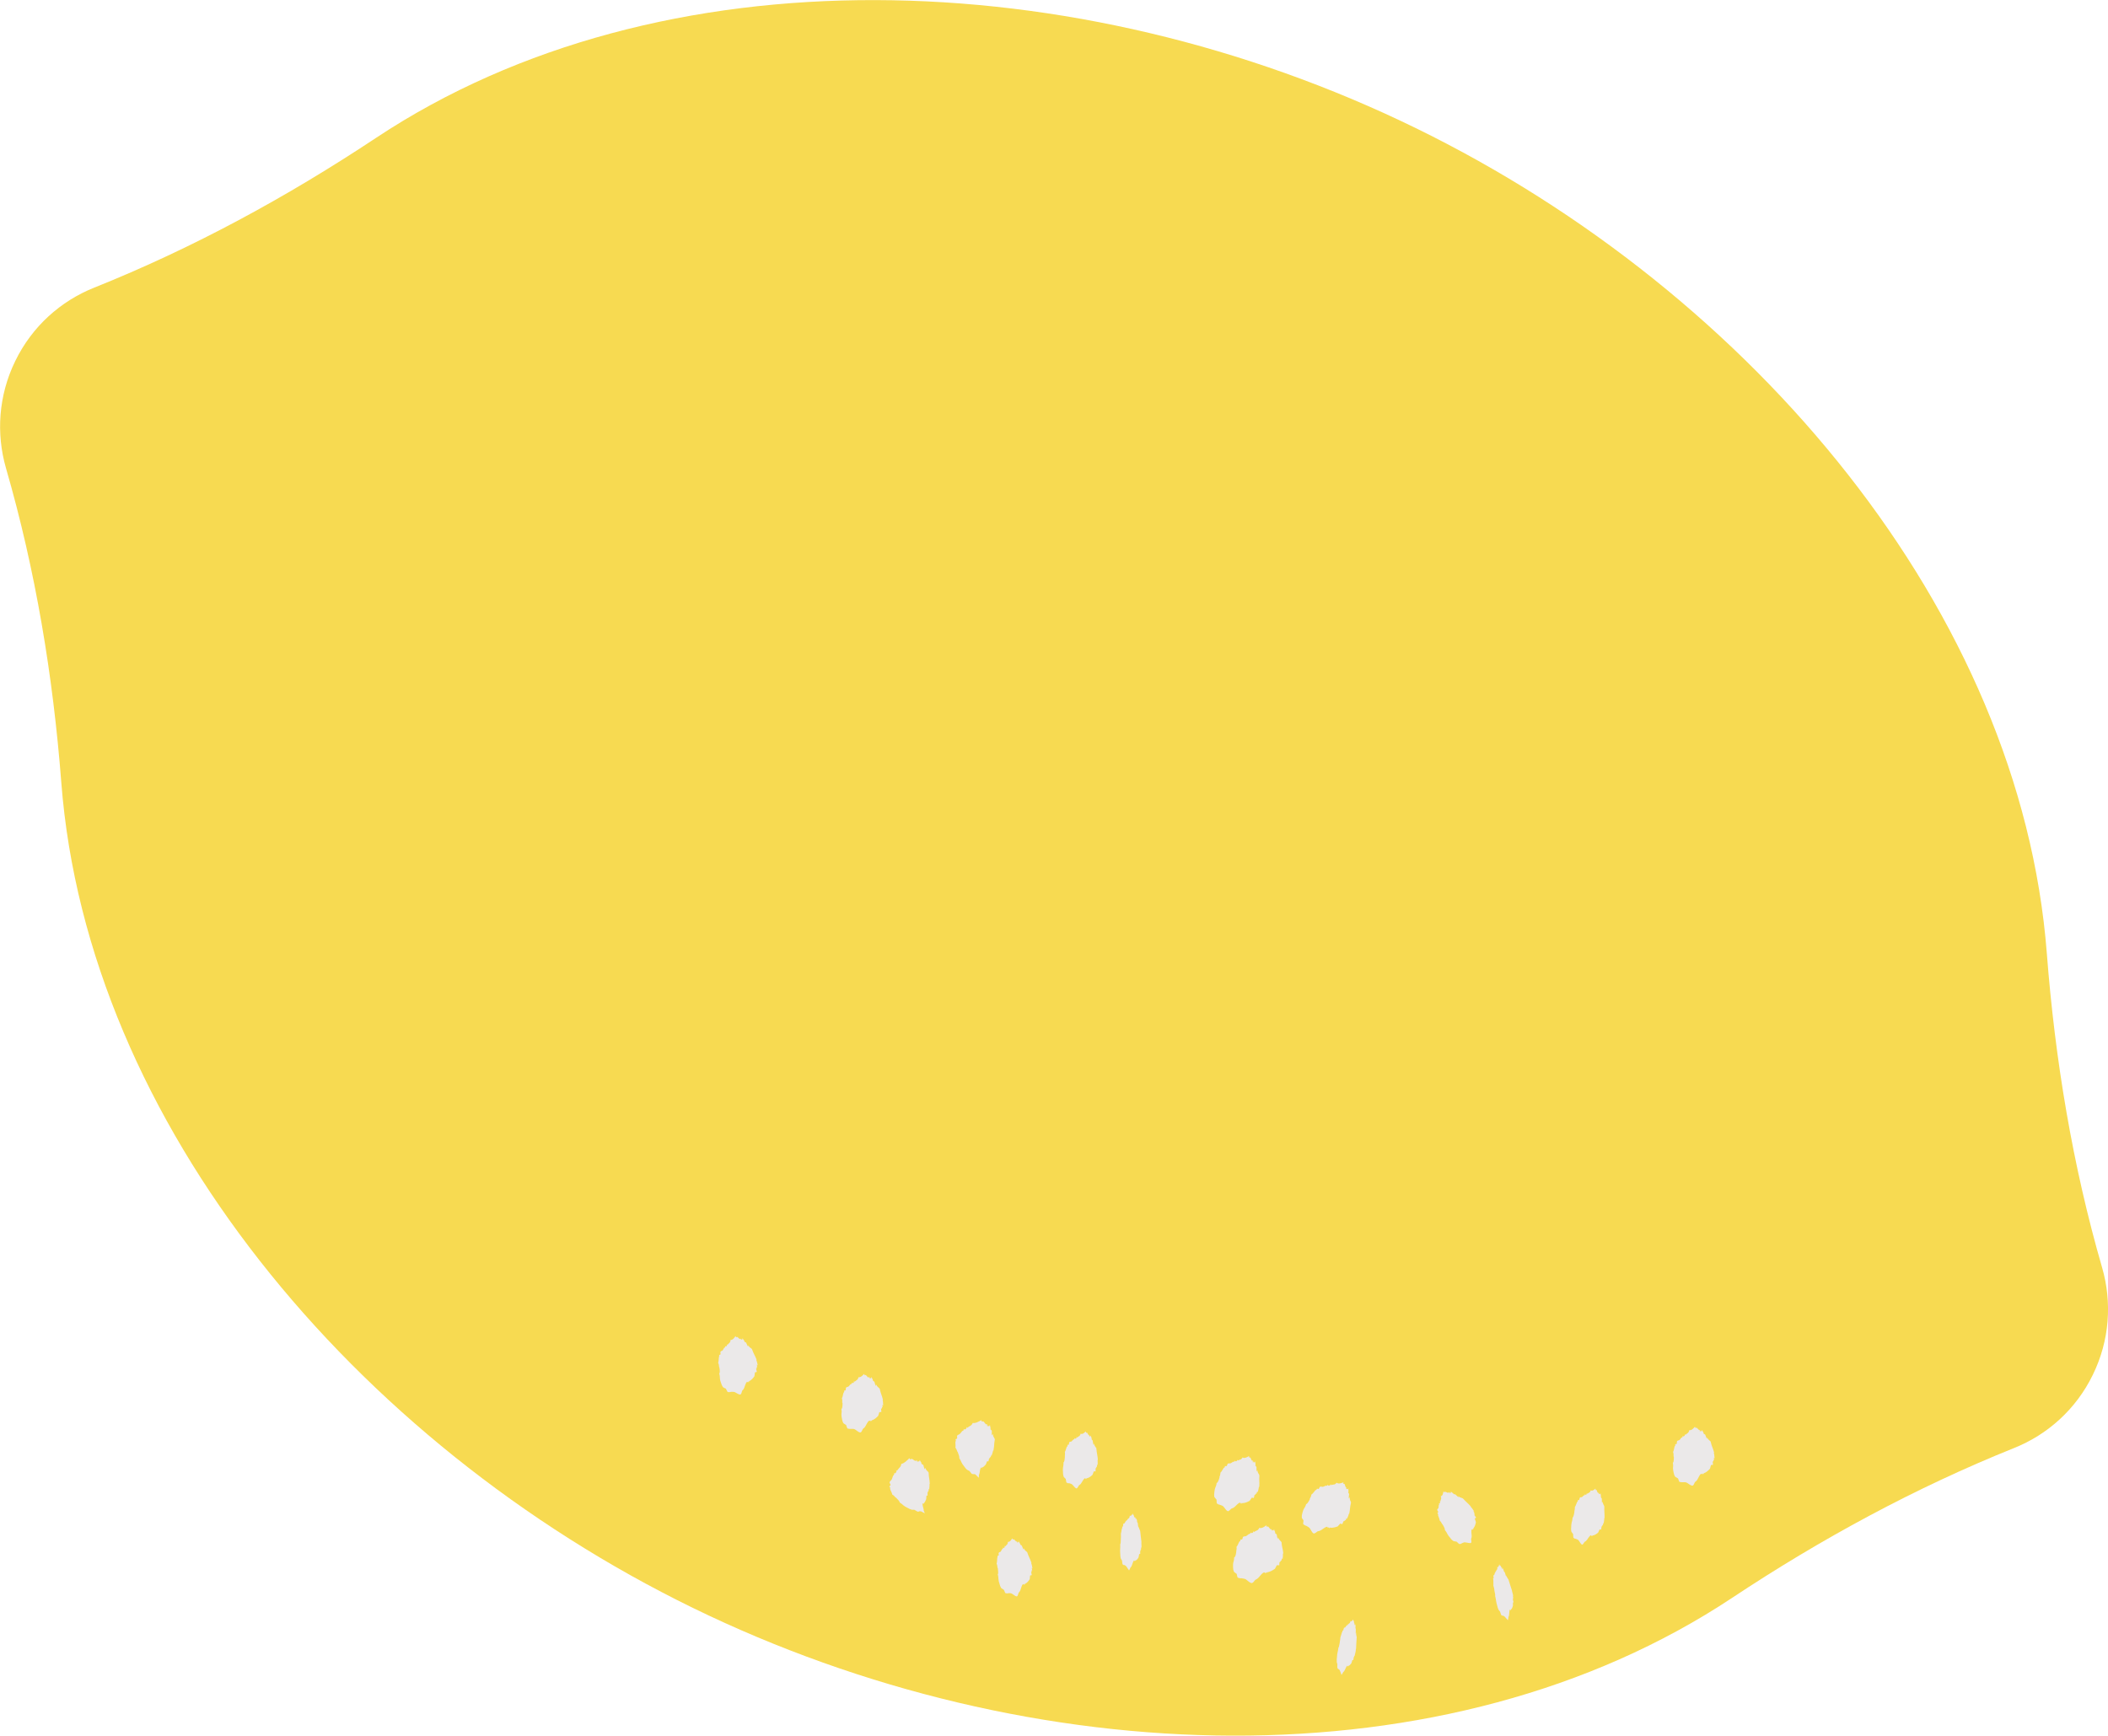 <svg width="323" height="266" viewBox="0 0 323 266" fill="none" xmlns="http://www.w3.org/2000/svg">
<g clip-path="url(#clip0_1609_48860)">
<path d="M320.676 210.672C323.271 205.366 323.62 199.536 322.109 194.288C317.558 178.562 314.885 162.391 313.626 146.084C309.598 93.89 268.773 44.931 216.87 19.599C164.966 -5.733 101.25 -7.805 57.616 21.129C43.982 30.173 29.592 38.017 14.389 44.098C9.315 46.132 4.938 49.986 2.343 55.311C-0.252 60.618 -0.601 66.447 0.91 71.715C5.461 87.441 8.134 103.612 9.393 119.919C13.421 172.074 54.227 221.033 106.149 246.385C158.072 271.716 221.769 273.789 265.403 244.855C279.037 235.81 293.446 227.986 308.63 221.885C313.704 219.852 318.081 215.998 320.676 210.672Z" fill="#F7DA51"/>
<path d="M206.354 227.909C206.121 228.083 206.121 227.463 205.986 227.386C205.928 227.347 205.792 227.541 205.85 227.153C205.482 227.289 205.095 227.425 204.804 227.212C204.591 227.502 204.417 227.483 204.243 227.502L203.913 227.579L203.913 227.405L203.797 227.599C203.7 227.638 203.507 227.754 203.468 227.502C203.332 227.773 203.255 227.657 203.158 227.657L202.732 227.831C202.558 227.889 202.287 227.657 202.17 227.967C201.996 228.354 201.919 228.064 201.783 228.141L201.686 228.335L201.57 228.335C201.376 228.567 201.125 228.935 200.95 229.013C200.834 229.536 200.795 229.4 200.698 229.671L200.698 229.749C200.466 230.194 200.292 230.465 200.137 230.484C199.904 231.279 199.769 230.872 199.478 232.189C199.478 232.479 199.459 232.557 199.478 232.615L199.73 232.983C199.595 233.874 199.788 233.506 199.904 233.719L200.195 233.835L200.524 234.029L200.679 234.164C200.834 234.358 201.028 234.881 201.28 234.978C201.434 235.036 201.667 234.823 201.88 234.668L202.19 234.59C202.616 234.435 203.119 233.874 203.429 233.971L203.429 234.145L203.623 234.029L203.623 234.203L203.758 234.087C204.126 234.164 204.572 234.048 204.959 233.912L205.366 233.467L205.676 233.564L205.869 233.08C205.928 233.273 206.199 232.731 206.179 233.002C206.257 232.731 206.257 232.847 206.334 232.615L206.392 232.77C206.489 232.421 206.567 232.479 206.683 231.937C206.702 231.937 206.683 232.092 206.741 231.937C206.896 231.162 206.818 231.124 207.012 230.233C206.935 229.942 206.799 229.903 206.799 229.419L206.663 229.632C206.663 229.497 206.683 229.206 206.722 228.935L206.586 228.703C206.683 228.374 206.586 228.451 206.605 228.257C206.644 227.909 206.567 228.141 206.509 228.199L206.315 228.16C206.354 227.889 206.276 228.18 206.315 227.909C206.276 228.044 206.179 228.374 206.218 228.102L206.296 227.909M191.964 223.803C191.77 224.016 191.674 223.396 191.557 223.338C191.499 223.299 191.402 223.512 191.383 223.125C191.054 223.319 190.686 223.512 190.395 223.338C190.221 223.648 190.066 223.667 189.911 223.706L189.621 223.822L189.582 223.648L189.524 223.861C189.524 223.861 189.253 224.055 189.214 223.803C189.117 224.093 189.04 223.977 188.943 223.997L188.575 224.229C188.42 224.306 188.129 224.132 188.052 224.442C187.936 224.849 187.82 224.578 187.703 224.674L187.626 224.887L187.51 224.926C187.355 225.159 187.161 225.565 187.006 225.662C186.967 226.204 186.909 226.069 186.851 226.359L186.851 226.456C186.716 226.921 186.561 227.231 186.425 227.25C186.309 228.064 186.135 227.696 186.038 229.032C186.038 229.322 186.057 229.4 186.115 229.458L186.406 229.807C186.406 230.698 186.541 230.31 186.658 230.523L186.948 230.601L187.297 230.736L187.452 230.852C187.626 231.007 187.878 231.511 188.129 231.569C188.284 231.608 188.478 231.356 188.672 231.182L188.962 231.066C189.35 230.852 189.756 230.213 190.066 230.271L190.105 230.426L190.24 230.291L190.279 230.446L190.357 230.33C190.725 230.349 191.131 230.175 191.48 229.981L191.809 229.497L192.119 229.555L192.235 229.051C192.313 229.245 192.487 228.645 192.526 228.935C192.564 228.645 192.584 228.78 192.642 228.528L192.719 228.683C192.777 228.335 192.836 228.354 192.894 227.812C192.913 227.812 192.913 227.967 192.952 227.793C193.01 226.998 192.913 226.979 192.971 226.069C192.874 225.798 192.719 225.778 192.661 225.294L192.564 225.507C192.526 225.372 192.526 225.101 192.526 224.791L192.351 224.578C192.409 224.248 192.351 224.326 192.332 224.132C192.332 223.784 192.274 224.016 192.235 224.074L192.042 224.074C192.042 223.803 192.003 224.093 192.003 223.803C192.003 223.939 191.945 224.287 191.945 224.016L191.983 223.822M194.83 234.3C194.656 234.532 194.443 233.951 194.269 233.912C194.191 233.893 194.114 234.125 194.036 233.738C193.688 233.99 193.32 234.242 192.952 234.125C192.816 234.474 192.623 234.513 192.448 234.59L192.119 234.765L192.042 234.61L192.003 234.823C192.003 234.823 191.732 235.055 191.635 234.823C191.577 235.113 191.461 235.036 191.364 235.074L190.976 235.365C190.802 235.481 190.453 235.346 190.415 235.655C190.357 236.082 190.163 235.83 190.066 235.946L190.027 236.159L189.911 236.217C189.756 236.469 189.621 236.914 189.466 237.03C189.524 237.553 189.427 237.457 189.427 237.728L189.427 237.805C189.369 238.309 189.253 238.619 189.098 238.677C189.098 239.509 188.846 239.161 188.962 240.497C189.04 240.768 189.059 240.846 189.117 240.904L189.504 241.194C189.64 242.085 189.737 241.659 189.931 241.853L190.26 241.853L190.666 241.93L190.88 242.008C191.112 242.143 191.48 242.569 191.79 242.589C191.983 242.589 192.158 242.318 192.332 242.105L192.642 241.93C193.029 241.64 193.378 240.962 193.765 240.943L193.843 241.098L193.978 240.923L194.056 241.078L194.133 240.943C194.54 240.904 194.985 240.652 195.353 240.4L195.644 239.858L196.012 239.858L196.05 239.355C196.167 239.529 196.283 238.909 196.36 239.2C196.36 238.909 196.399 239.045 196.418 238.793L196.535 238.928C196.535 238.56 196.612 238.599 196.573 238.038C196.612 238.038 196.631 238.192 196.631 238.018C196.554 237.224 196.438 237.224 196.36 236.314C196.205 236.062 196.012 236.082 195.857 235.597L195.779 235.83C195.721 235.714 195.663 235.423 195.624 235.133L195.392 234.958C195.392 234.61 195.315 234.726 195.276 234.532C195.198 234.184 195.198 234.435 195.14 234.513L194.927 234.513C194.888 234.261 194.888 234.571 194.85 234.28C194.85 234.416 194.85 234.765 194.811 234.493L194.811 234.3M173.914 232.499C173.837 232.731 173.72 232.131 173.662 232.092C173.624 232.073 173.604 232.286 173.566 231.918C173.43 232.15 173.275 232.382 173.12 232.247C173.081 232.576 173.004 232.615 172.926 232.673L172.791 232.828L172.752 232.673L172.752 232.886C172.752 232.886 172.655 233.099 172.597 232.886C172.597 233.176 172.539 233.08 172.481 233.118L172.326 233.409C172.268 233.506 172.094 233.37 172.094 233.68C172.094 234.106 171.997 233.835 171.958 233.951L171.958 234.164L171.9 234.222C171.842 234.474 171.803 234.9 171.745 235.016C171.784 235.559 171.745 235.442 171.745 235.714L171.745 235.791C171.745 236.275 171.706 236.585 171.648 236.643C171.687 237.476 171.571 237.108 171.668 238.444C171.706 238.715 171.726 238.793 171.745 238.851L171.919 239.141C172.016 240.032 172.036 239.626 172.132 239.819L172.287 239.819L172.481 239.936L172.578 240.032L173.004 240.652C173.004 240.652 173.14 240.4 173.217 240.207L173.353 240.052C173.507 239.781 173.624 239.122 173.798 239.122L173.837 239.277L173.895 239.122L173.934 239.277L173.934 239.141C174.147 239.122 174.321 238.89 174.456 238.657L174.553 238.134L174.708 238.134L174.708 237.65C174.766 237.825 174.786 237.224 174.844 237.495C174.824 237.205 174.844 237.34 174.844 237.089L174.902 237.224C174.902 236.856 174.921 236.895 174.883 236.333C174.883 236.333 174.902 236.488 174.902 236.314C174.824 235.52 174.786 235.501 174.708 234.61C174.631 234.358 174.553 234.358 174.456 233.874L174.456 234.106C174.398 233.99 174.36 233.699 174.34 233.409L174.243 233.235C174.224 232.905 174.205 233.002 174.166 232.809C174.108 232.46 174.127 232.712 174.108 232.77L174.011 232.77C173.992 232.518 174.011 232.809 173.972 232.537C173.972 232.673 173.992 233.022 173.972 232.75L173.972 232.557M113.47 205.114C113.393 205.385 113.064 204.862 112.928 204.862C112.851 204.862 112.87 205.095 112.696 204.746C112.483 205.036 112.27 205.366 111.94 205.327C111.94 205.676 111.785 205.753 111.669 205.869L111.456 206.102L111.359 205.966L111.398 206.179C111.398 206.179 111.243 206.45 111.108 206.257C111.146 206.547 111.03 206.489 110.953 206.547L110.74 206.915C110.643 207.051 110.333 206.993 110.391 207.322C110.468 207.748 110.236 207.535 110.197 207.651L110.197 207.864L110.159 207.942C110.12 208.213 110.12 208.658 110.042 208.813C110.236 209.317 110.12 209.22 110.197 209.51L110.236 209.588C110.313 210.072 110.313 210.401 110.197 210.479C110.43 211.273 110.12 211.001 110.604 212.26C110.74 212.512 110.778 212.57 110.836 212.609L111.224 212.803C111.592 213.616 111.534 213.209 111.727 213.345L111.998 213.287L112.347 213.287L112.541 213.306C112.754 213.384 113.18 213.732 113.432 213.693C113.586 213.655 113.645 213.364 113.722 213.112L113.916 212.899C114.148 212.551 114.226 211.815 114.516 211.737L114.613 211.873L114.671 211.679L114.768 211.815L114.768 211.66C115.097 211.524 115.388 211.195 115.601 210.885L115.678 210.304L115.969 210.227L115.852 209.723C115.988 209.859 115.911 209.258 116.046 209.51C115.949 209.239 116.027 209.355 115.969 209.104L116.104 209.22C116.007 208.871 116.065 208.871 115.872 208.348C115.891 208.348 115.949 208.484 115.911 208.309C115.62 207.574 115.523 207.574 115.213 206.721C115.02 206.508 114.884 206.566 114.632 206.14L114.632 206.373C114.555 206.276 114.439 206.005 114.322 205.734L114.09 205.617C113.993 205.288 113.974 205.404 113.877 205.23C113.722 204.92 113.78 205.153 113.761 205.23L113.586 205.288C113.47 205.036 113.567 205.327 113.451 205.075C113.49 205.211 113.586 205.54 113.49 205.288L113.451 205.095M151.255 218.225C151.023 218.438 150.829 217.838 150.635 217.799C150.538 217.78 150.442 217.993 150.364 217.625C149.919 217.857 149.493 218.128 149.047 218.051C148.912 218.4 148.699 218.477 148.524 218.574L148.195 218.806L148.079 218.671L148.079 218.884C148.079 218.884 147.846 219.174 147.672 218.981C147.672 219.29 147.537 219.232 147.44 219.29L147.11 219.697C146.975 219.852 146.568 219.871 146.646 220.181C146.743 220.588 146.471 220.433 146.413 220.588L146.471 220.801L146.394 220.917C146.375 221.208 146.452 221.653 146.394 221.828C146.684 222.273 146.568 222.215 146.704 222.467L146.762 222.544C146.936 223.009 147.033 223.299 146.975 223.416C147.42 224.113 147.091 223.9 147.924 224.965C148.118 225.178 148.176 225.236 148.234 225.255L148.544 225.41C149.086 226.127 148.892 225.759 149.047 225.895L149.183 225.895L149.357 225.895L149.473 225.953L149.977 226.456C149.977 226.456 149.996 226.185 149.996 225.991L150.074 225.836C150.132 225.546 150.19 224.868 150.364 224.868L150.403 225.023L150.442 224.849L150.48 225.004L150.48 224.868C150.693 224.829 150.868 224.616 151.061 224.403L151.255 223.9L151.449 223.958L151.565 223.454C151.604 223.648 151.778 223.048 151.778 223.338C151.836 223.048 151.836 223.183 151.894 222.951L151.933 223.106C152.01 222.757 152.068 222.796 152.165 222.254C152.185 222.254 152.165 222.409 152.223 222.254C152.378 221.479 152.281 221.44 152.436 220.549C152.34 220.259 152.185 220.239 152.126 219.736L151.991 219.949C151.952 219.813 151.972 219.523 151.972 219.232L151.759 219.019C151.817 218.69 151.72 218.768 151.72 218.574C151.681 218.225 151.642 218.458 151.584 218.535L151.332 218.535C151.332 218.245 151.274 218.535 151.274 218.264C151.274 218.4 151.216 218.748 151.216 218.477L151.255 218.283M260.484 219.077C260.368 219.329 260.077 218.787 259.942 218.768C259.864 218.768 259.845 218.981 259.709 218.632C259.457 218.903 259.186 219.213 258.838 219.155C258.78 219.504 258.625 219.581 258.489 219.678L258.237 219.891L258.141 219.755L258.141 219.968C258.141 219.968 257.966 220.239 257.831 220.026C257.831 220.336 257.714 220.259 257.637 220.298L257.366 220.646C257.25 220.762 256.92 220.685 256.94 221.014C256.959 221.44 256.765 221.208 256.688 221.343L256.688 221.556L256.591 221.634C256.514 221.905 256.475 222.35 256.359 222.486C256.494 223.009 256.398 222.912 256.436 223.183L256.475 223.261C256.475 223.764 256.456 224.074 256.32 224.152C256.475 224.965 256.184 224.655 256.514 225.953C256.63 226.224 256.649 226.282 256.727 226.321L257.114 226.553C257.385 227.405 257.405 226.979 257.579 227.134L257.869 227.134L258.237 227.134L258.431 227.192C258.644 227.289 259.051 227.676 259.322 227.657C259.496 227.657 259.593 227.347 259.709 227.115L259.942 226.921C260.232 226.592 260.406 225.875 260.736 225.817L260.833 225.953L260.929 225.778L261.026 225.914L261.065 225.759C261.414 225.662 261.743 225.352 262.014 225.062L262.169 224.5L262.479 224.461L262.421 223.958C262.556 224.113 262.537 223.493 262.653 223.764C262.595 223.493 262.653 223.609 262.614 223.357L262.73 223.474C262.653 223.125 262.73 223.125 262.595 222.583C262.614 222.583 262.672 222.718 262.634 222.544C262.421 221.769 262.324 221.789 262.111 220.898C261.917 220.666 261.781 220.704 261.568 220.259L261.568 220.491C261.472 220.375 261.375 220.104 261.278 219.833L261.046 219.697C260.987 219.368 260.949 219.465 260.871 219.29C260.736 218.961 260.774 219.213 260.755 219.29L260.561 219.329C260.484 219.077 260.542 219.368 260.445 219.097C260.484 219.232 260.542 219.562 260.445 219.31L260.445 219.097M230.175 240.245C230.175 240.478 229.942 239.916 229.865 239.877C229.826 239.877 229.865 240.071 229.729 239.722C229.652 239.955 229.594 240.226 229.42 240.11C229.458 240.439 229.4 240.478 229.342 240.555L229.265 240.73L229.187 240.575L229.226 240.788C229.226 240.788 229.187 241.02 229.09 240.788C229.148 241.078 229.09 240.981 229.052 241.02L228.974 241.311C228.935 241.407 228.78 241.311 228.839 241.601C228.916 242.008 228.8 241.775 228.78 241.892L228.819 242.105L228.819 242.163C228.8 242.414 228.858 242.841 228.819 242.957C228.974 243.48 228.916 243.363 228.974 243.635L228.974 243.712C229.09 244.196 229.129 244.487 229.09 244.545C229.303 245.358 229.11 245.029 229.478 246.307C229.574 246.578 229.594 246.656 229.633 246.695L229.846 246.966C230.117 247.818 230.039 247.411 230.155 247.585L230.291 247.585L230.465 247.663L230.562 247.74L231.046 248.283C231.046 248.283 231.124 248.011 231.124 247.798L231.201 247.624C231.279 247.334 231.24 246.675 231.376 246.656L231.434 246.811L231.434 246.636L231.511 246.772L231.511 246.636C231.647 246.578 231.744 246.327 231.821 246.075L231.821 245.552L231.918 245.552L231.802 245.068C231.879 245.242 231.782 244.642 231.879 244.893C231.802 244.622 231.86 244.738 231.802 244.487L231.879 244.622C231.782 244.274 231.821 244.293 231.666 243.751C231.666 243.751 231.724 243.906 231.666 243.712C231.434 242.957 231.395 242.937 231.143 242.066C231.027 241.833 230.949 241.833 230.775 241.388L230.775 241.62C230.756 241.504 230.659 241.233 230.582 240.962L230.446 240.807C230.368 240.478 230.368 240.575 230.291 240.4C230.175 240.071 230.233 240.303 230.233 240.381L230.155 240.381C230.078 240.149 230.155 240.439 230.059 240.168C230.097 240.303 230.175 240.633 230.097 240.381L230.059 240.187M221.963 228.664C222.002 228.916 221.518 228.567 221.402 228.587C221.344 228.587 221.44 228.8 221.169 228.548C221.111 228.877 221.053 229.226 220.763 229.284C220.898 229.613 220.801 229.71 220.763 229.845L220.685 230.117L220.549 230.02L220.666 230.194C220.666 230.194 220.666 230.484 220.453 230.349C220.608 230.601 220.453 230.581 220.453 230.659L220.414 231.046C220.395 231.201 220.104 231.24 220.278 231.511C220.511 231.86 220.24 231.743 220.259 231.879L220.375 232.073L220.336 232.169C220.414 232.421 220.608 232.828 220.588 232.983C220.956 233.39 220.821 233.331 220.995 233.564L221.053 233.622C221.305 234.048 221.44 234.338 221.382 234.435C221.905 235.094 221.537 234.919 222.428 235.927C222.641 236.12 222.699 236.159 222.777 236.178L223.183 236.236C223.822 236.876 223.609 236.508 223.822 236.585L224.036 236.469L224.326 236.353L224.5 236.353C224.713 236.353 225.217 236.527 225.391 236.43C225.507 236.353 225.43 236.062 225.411 235.83L225.488 235.578C225.546 235.191 225.333 234.513 225.546 234.338L225.682 234.435L225.682 234.242L225.798 234.319L225.759 234.184C225.972 233.971 226.088 233.603 226.147 233.254L225.972 232.712L226.185 232.557L225.895 232.15C226.069 232.247 225.759 231.705 225.972 231.898C225.779 231.685 225.895 231.763 225.74 231.55L225.895 231.608C225.662 231.337 225.74 231.317 225.352 230.891L225.352 230.833C224.83 230.252 224.771 230.291 224.152 229.613C223.9 229.477 223.803 229.555 223.416 229.264L223.513 229.477C223.416 229.4 223.203 229.206 222.99 228.993L222.757 228.955C222.544 228.683 222.564 228.8 222.428 228.664C222.157 228.432 222.312 228.625 222.331 228.683L222.215 228.8C222.021 228.606 222.215 228.838 222.002 228.645C222.099 228.741 222.312 229.013 222.118 228.819L222.002 228.645M207.574 248.786C207.477 248.999 207.477 248.399 207.419 248.341C207.399 248.302 207.341 248.534 207.361 248.147C207.206 248.341 207.051 248.554 206.935 248.399C206.857 248.728 206.78 248.747 206.702 248.786L206.567 248.922L206.567 248.767L206.528 248.98C206.489 249.038 206.412 249.173 206.392 248.941C206.334 249.232 206.315 249.115 206.276 249.154L206.102 249.406C206.102 249.406 205.928 249.328 205.869 249.638C205.811 250.045 205.773 249.774 205.715 249.871L205.676 250.084L205.618 250.142C205.54 250.374 205.443 250.8 205.385 250.897C205.347 251.439 205.327 251.304 205.288 251.594L205.288 251.691C205.211 252.175 205.133 252.466 205.075 252.505C204.979 253.337 204.92 252.95 204.824 254.286C204.824 254.577 204.824 254.654 204.824 254.693L204.92 255.022C204.882 255.913 204.959 255.526 204.998 255.719L205.114 255.778L205.25 255.894L205.308 255.991L205.56 256.668C205.56 256.668 205.715 256.436 205.811 256.242L205.947 256.107C206.121 255.874 206.315 255.235 206.45 255.255L206.45 255.41L206.528 255.255L206.528 255.41L206.586 255.274C206.741 255.274 206.915 255.08 207.07 254.867L207.225 254.364L207.361 254.403L207.438 253.899C207.458 254.093 207.574 253.492 207.574 253.763C207.612 253.473 207.612 253.608 207.632 253.357L207.632 253.492C207.69 253.124 207.729 253.163 207.767 252.621C207.767 252.621 207.767 252.776 207.787 252.601C207.845 251.807 207.806 251.788 207.884 250.878C207.845 250.607 207.787 250.607 207.787 250.122L207.729 250.355C207.729 250.219 207.729 249.948 207.748 249.658L207.69 249.464C207.729 249.135 207.69 249.212 207.69 249.038C207.69 248.689 207.671 248.941 207.651 248.999L207.574 248.999C207.574 248.728 207.554 249.019 207.574 248.747C207.574 248.883 207.516 249.232 207.535 248.96L207.535 248.767M155.826 236.159C155.748 236.411 155.458 235.888 155.322 235.868C155.264 235.868 155.264 236.082 155.109 235.733C154.915 236.023 154.722 236.314 154.431 236.275C154.431 236.624 154.296 236.682 154.199 236.779L154.005 236.992L153.908 236.856L153.947 237.069C153.947 237.069 153.811 237.34 153.676 237.127C153.715 237.418 153.598 237.34 153.54 237.398L153.347 237.747C153.25 237.883 152.979 237.805 153.017 238.115C153.095 238.541 152.882 238.309 152.843 238.444L152.843 238.657L152.804 238.735C152.766 239.006 152.785 239.451 152.707 239.587C152.882 240.09 152.785 240.013 152.862 240.284L152.901 240.362C152.959 240.846 152.979 241.175 152.882 241.252C153.095 242.046 152.824 241.756 153.25 243.034C153.366 243.286 153.405 243.363 153.463 243.402L153.811 243.615C154.141 244.448 154.102 244.041 154.276 244.177L154.528 244.138L154.838 244.138L155.012 244.196C155.206 244.274 155.593 244.661 155.806 244.622C155.942 244.622 156 244.312 156.077 244.08L156.252 243.867C156.465 243.538 156.523 242.821 156.794 242.744L156.891 242.879L156.949 242.705L157.046 242.841L157.046 242.705C157.356 242.589 157.588 242.298 157.782 241.988L157.84 241.427L158.091 241.369L157.995 240.865C158.13 241.02 158.033 240.4 158.169 240.652C158.091 240.381 158.15 240.497 158.091 240.245L158.208 240.362C158.111 240.013 158.188 240.032 157.995 239.49C158.014 239.49 158.072 239.626 158.033 239.451C157.762 238.696 157.685 238.715 157.394 237.863C157.201 237.65 157.084 237.689 156.852 237.244L156.852 237.476C156.775 237.379 156.678 237.108 156.561 236.837L156.348 236.701C156.252 236.372 156.232 236.488 156.155 236.314C156 236.004 156.058 236.236 156.058 236.314L155.903 236.372C155.806 236.12 155.903 236.411 155.787 236.14C155.826 236.275 155.922 236.604 155.826 236.353L155.787 236.159M133.166 211.021C133.031 211.273 132.779 210.73 132.624 210.692C132.547 210.692 132.527 210.905 132.411 210.537C132.14 210.808 131.869 211.098 131.54 211.04C131.481 211.389 131.307 211.447 131.191 211.544L130.939 211.737L130.842 211.602L130.842 211.815C130.842 211.815 130.649 212.067 130.532 211.854C130.532 212.163 130.416 212.067 130.319 212.125L130.029 212.454C129.913 212.57 129.583 212.493 129.603 212.803C129.603 213.229 129.409 212.996 129.351 213.112L129.351 213.325L129.254 213.403C129.157 213.674 129.119 214.12 129.002 214.255C129.119 214.778 129.022 214.681 129.061 214.952L129.099 215.03C129.099 215.533 129.061 215.843 128.925 215.921C129.061 216.734 128.77 216.424 129.08 217.741C129.177 218.012 129.216 218.09 129.274 218.128L129.642 218.361C129.893 219.213 129.913 218.806 130.106 218.961L130.397 218.961L130.765 218.961L130.959 219.019C131.172 219.116 131.559 219.523 131.83 219.504C132.004 219.504 132.101 219.194 132.217 218.961L132.45 218.768C132.74 218.438 132.953 217.722 133.263 217.683L133.36 217.819L133.457 217.644L133.554 217.78L133.592 217.644C133.941 217.547 134.29 217.257 134.561 216.966L134.735 216.405L135.045 216.366L135.006 215.863C135.142 216.017 135.142 215.398 135.239 215.669C135.181 215.378 135.239 215.514 135.219 215.262L135.335 215.378C135.277 215.03 135.355 215.03 135.239 214.487C135.258 214.487 135.297 214.642 135.277 214.449C135.084 213.674 134.987 213.674 134.793 212.803C134.619 212.57 134.464 212.609 134.251 212.163L134.212 212.396C134.135 212.28 134.057 212.009 133.98 211.737L133.767 211.582C133.709 211.253 133.67 211.35 133.612 211.176C133.496 210.847 133.515 211.098 133.496 211.176L133.302 211.214C133.224 210.963 133.283 211.253 133.205 210.982C133.224 211.118 133.283 211.466 133.205 211.195L133.205 210.982M140.448 223.784C140.255 224.055 139.887 223.551 139.674 223.551C139.557 223.551 139.538 223.803 139.344 223.454C138.938 223.822 138.589 224.229 138.105 224.326C138.066 224.713 137.872 224.849 137.718 225.023L137.446 225.372L137.291 225.294L137.369 225.488C137.311 225.585 137.214 225.875 136.982 225.74C137.078 226.03 136.904 226.03 136.846 226.146L136.652 226.669C136.575 226.882 136.168 227.057 136.362 227.328C136.614 227.676 136.284 227.638 136.284 227.812L136.42 228.006L136.381 228.141C136.459 228.432 136.71 228.819 136.71 229.013C137.156 229.303 137.02 229.303 137.233 229.477L137.311 229.516C137.659 229.865 137.872 230.097 137.853 230.233C138.55 230.678 138.163 230.639 139.364 231.22C139.635 231.317 139.693 231.356 139.751 231.356L140.1 231.356C140.874 231.821 140.545 231.588 140.739 231.647L140.836 231.588L140.991 231.588L141.107 231.588L141.707 231.898C141.707 231.898 141.61 231.666 141.533 231.472L141.533 231.317C141.455 231.046 141.262 230.407 141.417 230.349L141.513 230.484L141.513 230.31L141.591 230.446L141.591 230.31C141.707 230.233 141.804 229.981 141.92 229.729L141.959 229.187L142.133 229.187L142.114 228.683C142.191 228.858 142.211 228.238 142.288 228.528C142.288 228.238 142.288 228.374 142.308 228.122L142.385 228.257C142.385 227.889 142.443 227.928 142.424 227.366C142.443 227.366 142.462 227.521 142.462 227.347C142.424 226.553 142.327 226.534 142.288 225.643C142.133 225.391 141.94 225.391 141.765 224.926L141.688 225.159C141.63 225.042 141.552 224.752 141.475 224.481L141.204 224.326C141.165 223.997 141.107 224.093 141.029 223.919C140.894 223.59 140.913 223.842 140.874 223.919L140.603 223.977C140.506 223.725 140.564 224.016 140.468 223.745C140.506 223.88 140.545 224.229 140.468 223.958L140.468 223.745M244.932 228.741C244.797 228.955 244.7 228.354 244.603 228.296C244.545 228.277 244.487 228.49 244.468 228.102C244.235 228.315 243.964 228.528 243.751 228.374C243.635 228.703 243.519 228.722 243.402 228.78L243.189 228.916L243.151 228.761L243.112 228.974C243.112 228.974 242.918 229.187 242.879 228.935C242.821 229.226 242.744 229.129 242.686 229.148L242.415 229.4C242.298 229.497 242.085 229.322 242.027 229.632C241.969 230.058 241.853 229.768 241.776 229.884L241.737 230.097L241.659 230.155C241.543 230.388 241.427 230.814 241.311 230.93C241.311 231.472 241.253 231.356 241.233 231.627L241.233 231.724C241.156 232.208 241.059 232.499 240.962 232.557C240.904 233.39 240.749 233.022 240.73 234.358C240.749 234.648 240.768 234.726 240.807 234.765L241.04 235.074C241.059 235.965 241.156 235.559 241.253 235.772L241.466 235.81L241.737 235.927L241.872 236.023C242.008 236.178 242.221 236.643 242.415 236.701C242.531 236.721 242.666 236.469 242.802 236.275L243.015 236.14C243.286 235.888 243.557 235.249 243.809 235.268L243.848 235.423L243.945 235.268L243.983 235.423L244.041 235.287C244.313 235.287 244.603 235.074 244.874 234.861L245.107 234.358L245.339 234.397L245.397 233.893C245.455 234.087 245.571 233.467 245.61 233.757C245.61 233.467 245.649 233.603 245.668 233.351L245.726 233.486C245.746 233.118 245.804 233.157 245.823 232.595C245.843 232.595 245.843 232.75 245.862 232.576C245.862 231.782 245.804 231.763 245.823 230.852C245.746 230.581 245.63 230.581 245.552 230.097L245.475 230.33C245.455 230.213 245.436 229.923 245.436 229.632L245.3 229.439C245.32 229.109 245.281 229.187 245.262 228.993C245.242 228.645 245.203 228.896 245.184 228.955L245.029 228.955C245.029 228.683 245.01 228.993 244.99 228.703C244.99 228.838 244.952 229.187 244.952 228.916L244.952 228.722M166.942 219.91C166.826 220.143 166.652 219.562 166.535 219.523C166.477 219.504 166.439 219.717 166.361 219.349C166.129 219.581 165.858 219.833 165.586 219.697C165.49 220.046 165.354 220.065 165.238 220.143L165.005 220.298L164.947 220.143L164.947 220.356C164.947 220.356 164.754 220.588 164.657 220.356C164.618 220.646 164.541 220.549 164.463 220.588L164.192 220.879C164.076 220.975 163.824 220.84 163.805 221.15C163.785 221.576 163.63 221.305 163.572 221.421L163.572 221.634L163.456 221.692C163.359 221.944 163.262 222.37 163.166 222.486C163.224 223.028 163.146 222.912 163.166 223.183L163.166 223.261C163.127 223.745 163.069 224.055 162.953 224.113C162.972 224.946 162.778 224.597 162.894 225.933C162.953 226.204 162.972 226.282 163.011 226.34L163.301 226.631C163.417 227.521 163.475 227.095 163.611 227.289L163.843 227.289L164.134 227.386L164.289 227.483C164.463 227.618 164.734 228.064 164.947 228.083C165.083 228.083 165.199 227.812 165.315 227.618L165.528 227.463C165.799 227.192 166.032 226.514 166.303 226.514L166.361 226.669L166.458 226.495L166.516 226.65L166.555 226.514C166.845 226.476 167.155 226.243 167.407 225.991L167.601 225.468L167.872 225.468L167.872 224.965C167.969 225.139 168.027 224.52 168.085 224.81C168.085 224.52 168.104 224.655 168.104 224.403L168.182 224.539C168.182 224.171 168.22 224.21 168.182 223.648C168.201 223.648 168.22 223.803 168.22 223.629C168.143 222.835 168.065 222.815 167.988 221.924C167.852 221.673 167.736 221.673 167.62 221.208L167.562 221.44C167.523 221.324 167.465 221.033 167.426 220.743L167.271 220.569C167.271 220.22 167.213 220.336 167.175 220.143C167.116 219.794 167.116 220.046 167.078 220.104L166.923 220.104C166.884 219.852 166.903 220.162 166.865 219.871C166.865 220.007 166.865 220.356 166.865 220.085L166.865 219.871" fill="#EBE9E9"/>
</g>
<defs>
<clipPath id="clip0_1609_48860">
<rect width="265.965" height="323" fill="white" transform="translate(0 265.965) rotate(-90)"/>
</clipPath>
</defs>
</svg>
